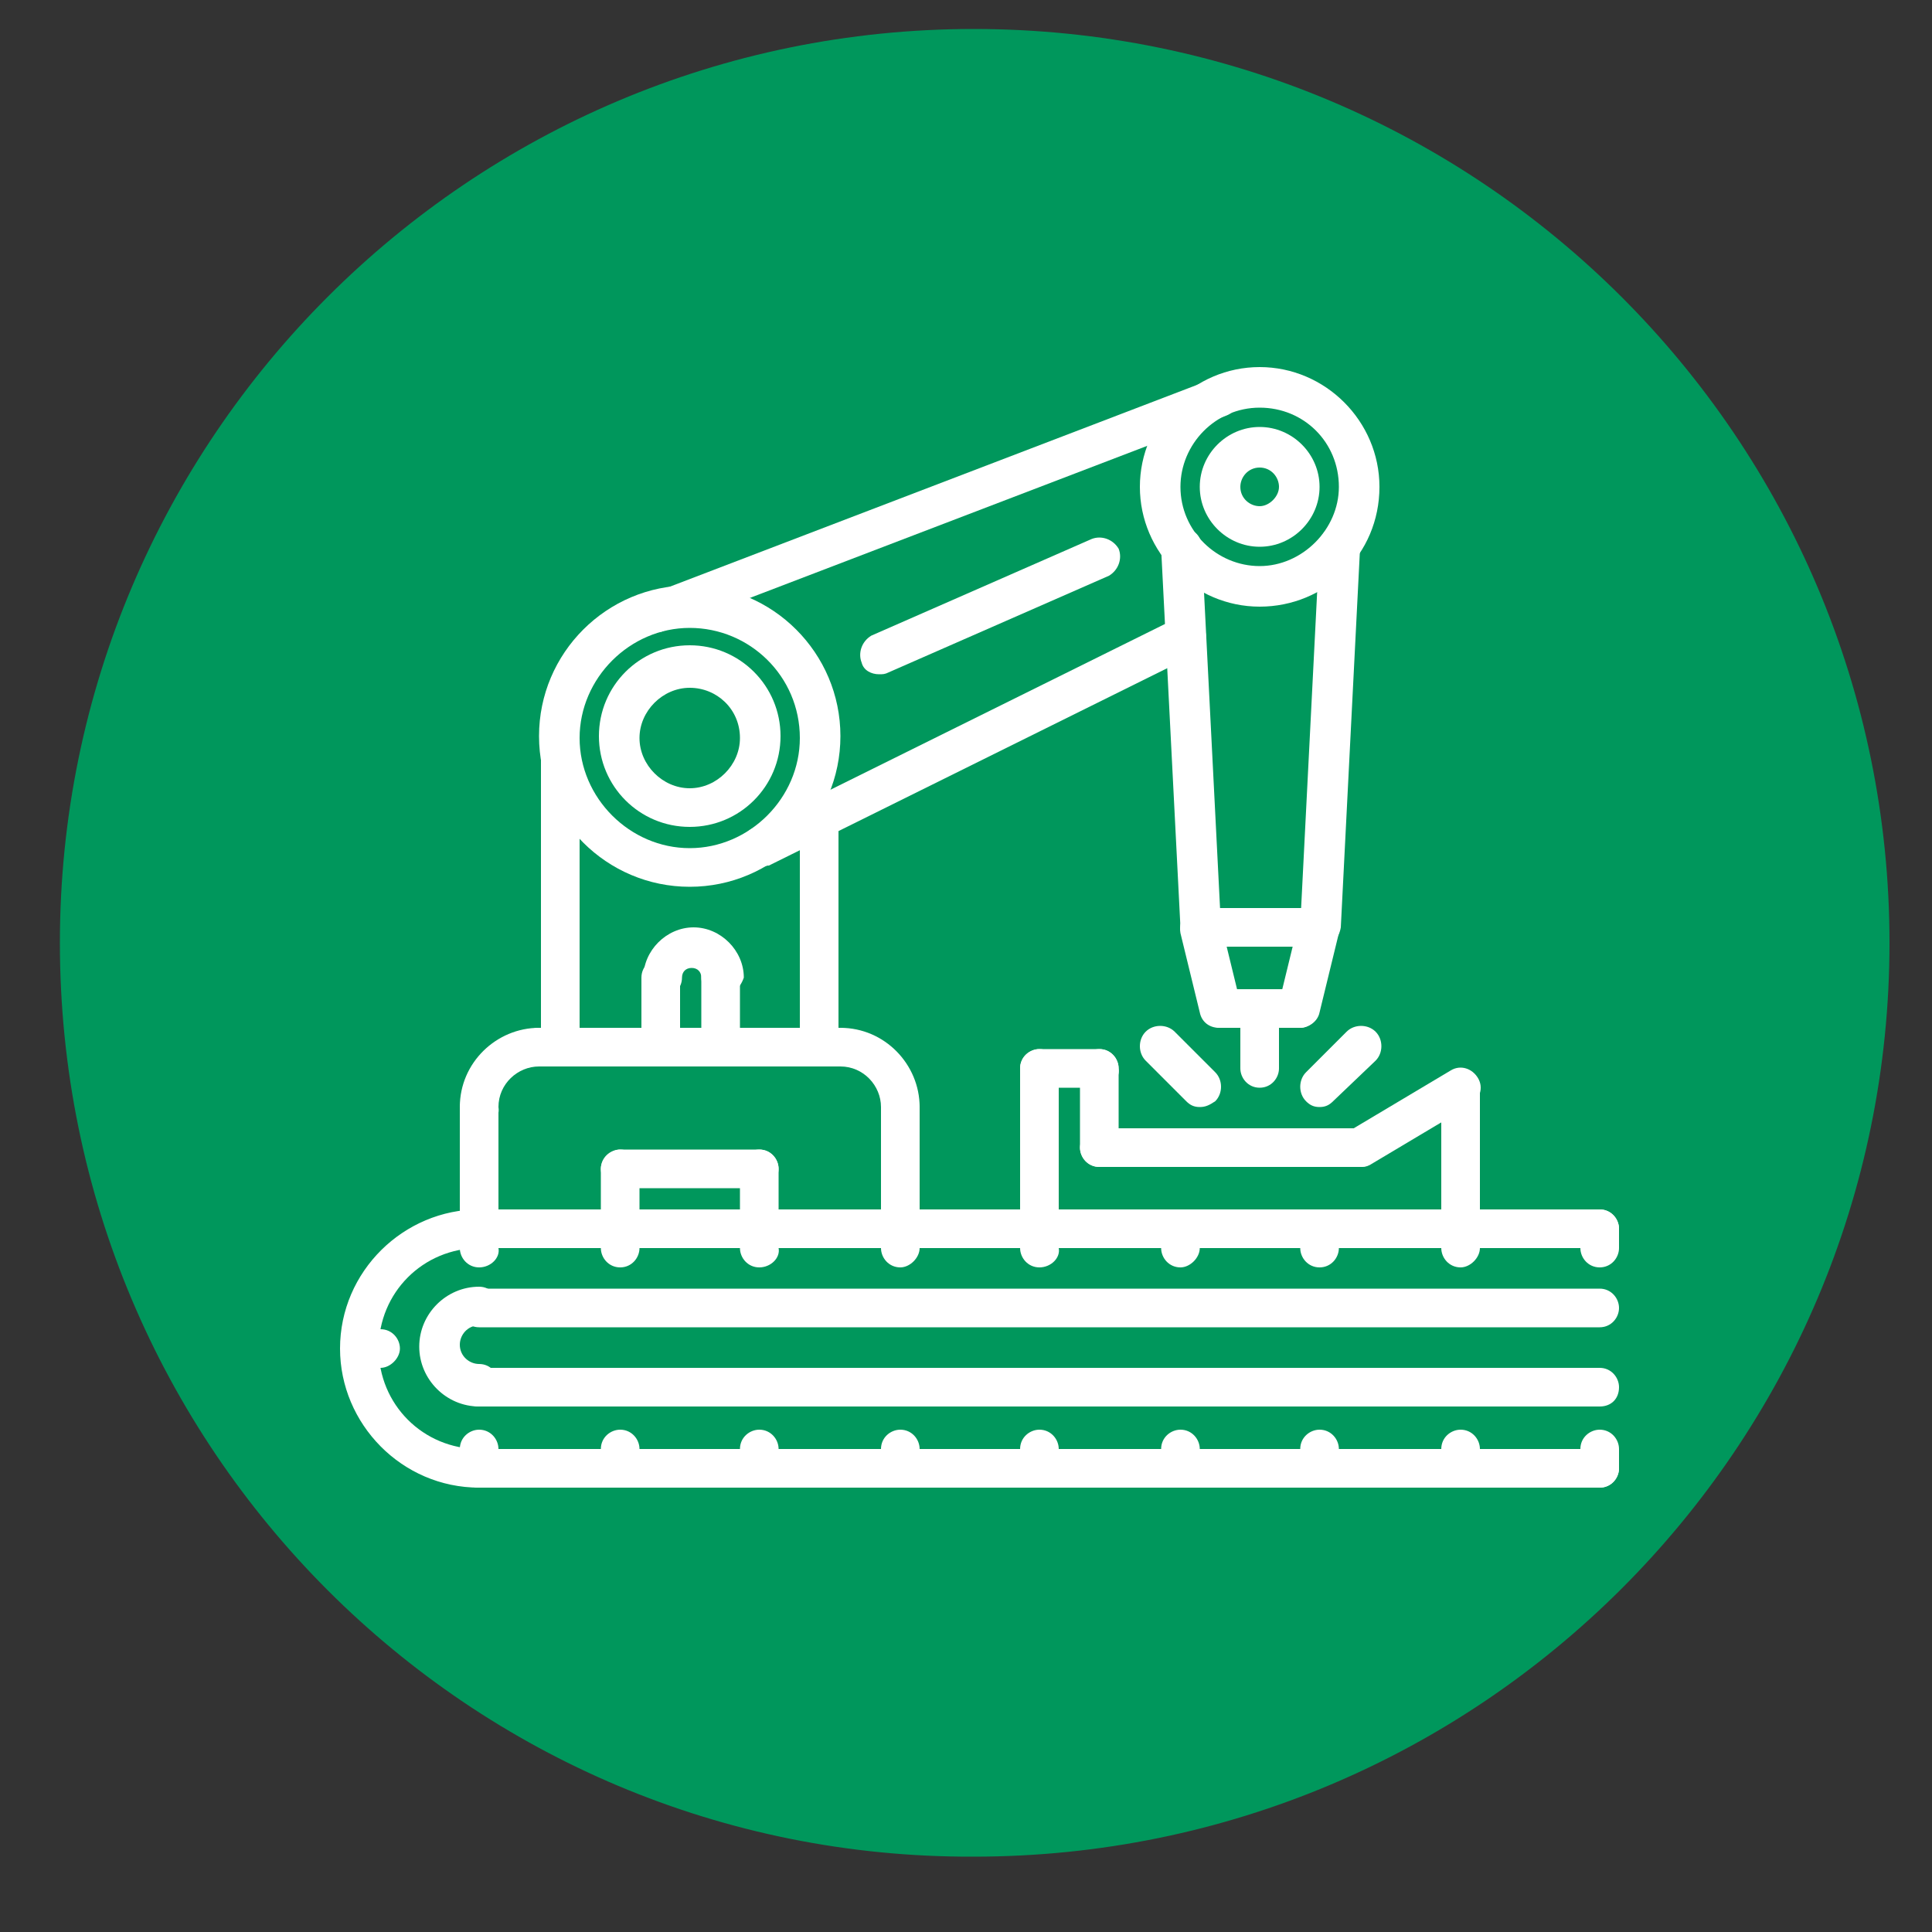 <?xml version="1.0" encoding="utf-8"?>
<!-- Generator: Adobe Illustrator 21.1.0, SVG Export Plug-In . SVG Version: 6.00 Build 0)  -->
<svg version="1.1" id="圖層_3" xmlns="http://www.w3.org/2000/svg" xmlns:xlink="http://www.w3.org/1999/xlink" x="0px" y="0px"
	 viewBox="0 0 100 100" style="enable-background:new 0 0 100 100;" xml:space="preserve">
<rect x="0" y="0" width="100" height="100" fill="#333333" stroke="none"/>
<style type="text/css">
	.st0{fill:#00975C;}
	.st1{fill:#FFFFFF;}
</style>
<path class="st0" d="M97.8,48.8c0,26.1-21.2,47.3-47.4,47.3C24.3,96.2,3.1,75,3.1,48.8c0-26.1,21.2-47.3,47.3-47.3
	C76.6,1.5,97.8,22.7,97.8,48.8"/>
<path class="st1" d="M24.8,72.8c-1.7,0-3.1-1.4-3.1-3.1c0-1.7,1.4-3.1,3.1-3.1c0.6,0,1,0.5,1,1c0,0.6-0.5,1-1,1c-0.6,0-1,0.5-1,1
	c0,0.6,0.5,1,1,1c0.6,0,1,0.5,1,1C25.9,72.4,25.4,72.8,24.8,72.8"/>
<path class="st1" d="M24.8,77c-4,0-7.2-3.3-7.2-7.2c0-4,3.3-7.2,7.2-7.2c0.6,0,1,0.5,1,1c0,0.6-0.5,1-1,1c-2.9,0-5.2,2.3-5.2,5.2
	c0,2.9,2.3,5.2,5.2,5.2c0.6,0,1,0.5,1,1C25.9,76.5,25.4,77,24.8,77"/>
<path class="st1" d="M82.8,64.6h-58c-0.6,0-1-0.5-1-1c0-0.6,0.5-1,1-1h58c0.6,0,1,0.5,1,1C83.8,64.1,83.4,64.6,82.8,64.6"/>
<path class="st1" d="M82.8,77h-58c-0.6,0-1-0.5-1-1c0-0.6,0.5-1,1-1h58c0.6,0,1,0.5,1,1C83.8,76.5,83.4,77,82.8,77"/>
<path class="st1" d="M24.8,77c-0.6,0-1-0.5-1-1v-1c0-0.6,0.5-1,1-1c0.6,0,1,0.5,1,1v1C25.9,76.5,25.4,77,24.8,77"/>
<path class="st1" d="M32.1,77c-0.6,0-1-0.5-1-1v-1c0-0.6,0.5-1,1-1c0.6,0,1,0.5,1,1v1C33.1,76.5,32.7,77,32.1,77"/>
<path class="st1" d="M39.3,77c-0.6,0-1-0.5-1-1v-1c0-0.6,0.5-1,1-1c0.6,0,1,0.5,1,1v1C40.4,76.5,39.9,77,39.3,77"/>
<path class="st1" d="M46.6,77c-0.6,0-1-0.5-1-1v-1c0-0.6,0.5-1,1-1c0.6,0,1,0.5,1,1v1C47.6,76.5,47.1,77,46.6,77"/>
<path class="st1" d="M53.8,77c-0.6,0-1-0.5-1-1v-1c0-0.6,0.5-1,1-1c0.6,0,1,0.5,1,1v1C54.9,76.5,54.4,77,53.8,77"/>
<path class="st1" d="M61.1,77c-0.6,0-1-0.5-1-1v-1c0-0.6,0.5-1,1-1c0.6,0,1,0.5,1,1v1C62.1,76.5,61.6,77,61.1,77"/>
<path class="st1" d="M68.3,77c-0.6,0-1-0.5-1-1v-1c0-0.6,0.5-1,1-1c0.6,0,1,0.5,1,1v1C69.3,76.5,68.9,77,68.3,77"/>
<path class="st1" d="M75.6,77c-0.6,0-1-0.5-1-1v-1c0-0.6,0.5-1,1-1c0.6,0,1,0.5,1,1v1C76.6,76.5,76.1,77,75.6,77"/>
<path class="st1" d="M82.8,77c-0.6,0-1-0.5-1-1v-1c0-0.6,0.5-1,1-1c0.6,0,1,0.5,1,1v1C83.8,76.5,83.4,77,82.8,77"/>
<path class="st1" d="M32.1,65.6c-0.6,0-1-0.5-1-1v-4.1c0-0.6,0.5-1,1-1c0.6,0,1,0.5,1,1v4.1C33.1,65.1,32.7,65.6,32.1,65.6"/>
<path class="st1" d="M39.3,65.6c-0.6,0-1-0.5-1-1v-4.1c0-0.6,0.5-1,1-1c0.6,0,1,0.5,1,1v4.1C40.4,65.1,39.9,65.6,39.3,65.6"/>
<path class="st1" d="M61.1,65.6c-0.6,0-1-0.5-1-1v-1c0-0.6,0.5-1,1-1c0.6,0,1,0.5,1,1v1C62.1,65.1,61.6,65.6,61.1,65.6"/>
<path class="st1" d="M68.3,65.6c-0.6,0-1-0.5-1-1v-1c0-0.6,0.5-1,1-1c0.6,0,1,0.5,1,1v1C69.3,65.1,68.9,65.6,68.3,65.6"/>
<path class="st1" d="M82.8,65.6c-0.6,0-1-0.5-1-1v-1c0-0.6,0.5-1,1-1c0.6,0,1,0.5,1,1v1C83.8,65.1,83.4,65.6,82.8,65.6"/>
<path class="st1" d="M19.7,70.8h-1c-0.6,0-1-0.5-1-1c0-0.6,0.5-1,1-1h1c0.6,0,1,0.5,1,1C20.7,70.3,20.2,70.8,19.7,70.8"/>
<path class="st1" d="M70.4,60.4H56.9c-0.6,0-1-0.5-1-1s0.5-1,1-1h13.5c0.6,0,1,0.5,1,1S71,60.4,70.4,60.4"/>
<path class="st1" d="M24.8,65.6c-0.6,0-1-0.5-1-1v-7.2c0-0.6,0.5-1,1-1c0.6,0,1,0.5,1,1v7.2C25.9,65.1,25.4,65.6,24.8,65.6"/>
<path class="st1" d="M43.5,55.2H27.9c-0.6,0-1-0.5-1-1c0-0.6,0.5-1,1-1h15.5c0.6,0,1,0.5,1,1C44.5,54.8,44,55.2,43.5,55.2"/>
<path class="st1" d="M46.6,65.6c-0.6,0-1-0.5-1-1v-7.2c0-0.6,0.5-1,1-1c0.6,0,1,0.5,1,1v7.2C47.6,65.1,47.1,65.6,46.6,65.6"/>
<path class="st1" d="M24.8,58.3c-0.6,0-1-0.5-1-1c0-2.3,1.9-4.1,4.1-4.1c0.6,0,1,0.5,1,1c0,0.6-0.5,1-1,1c-1.1,0-2.1,0.9-2.1,2.1
	C25.9,57.9,25.4,58.3,24.8,58.3"/>
<path class="st1" d="M46.6,58.3c-0.6,0-1-0.5-1-1c0-1.1-0.9-2.1-2.1-2.1c-0.6,0-1-0.5-1-1c0-0.6,0.5-1,1-1c2.3,0,4.1,1.9,4.1,4.1
	C47.6,57.9,47.1,58.3,46.6,58.3"/>
<path class="st1" d="M29,55.2c-0.6,0-1-0.5-1-1v-16c0-0.6,0.5-1,1-1c0.6,0,1,0.5,1,1v16C30,54.8,29.6,55.2,29,55.2"/>
<path class="st1" d="M42.4,55.2c-0.6,0-1-0.5-1-1v-12c0-0.6,0.5-1,1-1c0.6,0,1,0.5,1,1v12C43.5,54.8,43,55.2,42.4,55.2"/>
<path class="st1" d="M35.7,45.9c-4.3,0-7.8-3.5-7.8-7.8c0-4.3,3.5-7.8,7.8-7.8c4.3,0,7.8,3.5,7.8,7.8C43.5,42.4,40,45.9,35.7,45.9
	 M35.7,32.5c-3.1,0-5.7,2.6-5.7,5.7c0,3.1,2.6,5.7,5.7,5.7c3.1,0,5.7-2.6,5.7-5.7C41.4,35,38.8,32.5,35.7,32.5"/>
<path class="st1" d="M35.7,42.8c-2.6,0-4.7-2.1-4.7-4.7s2.1-4.7,4.7-4.7c2.6,0,4.7,2.1,4.7,4.7S38.3,42.8,35.7,42.8 M35.7,35.6
	c-1.4,0-2.6,1.2-2.6,2.6c0,1.4,1.2,2.6,2.6,2.6c1.4,0,2.6-1.2,2.6-2.6C38.3,36.7,37.1,35.6,35.7,35.6"/>
<path class="st1" d="M65.2,31.4c-3.4,0-6.2-2.8-6.2-6.2c0-3.4,2.8-6.2,6.2-6.2s6.2,2.8,6.2,6.2C71.4,28.7,68.6,31.4,65.2,31.4
	 M65.2,21.1c-2.3,0-4.1,1.9-4.1,4.1c0,2.3,1.9,4.1,4.1,4.1s4.1-1.9,4.1-4.1C69.3,22.9,67.5,21.1,65.2,21.1"/>
<path class="st1" d="M65.2,28.3c-1.7,0-3.1-1.4-3.1-3.1c0-1.7,1.4-3.1,3.1-3.1c1.7,0,3.1,1.4,3.1,3.1C68.3,26.9,66.9,28.3,65.2,28.3
	 M65.2,24.2c-0.6,0-1,0.5-1,1c0,0.6,0.5,1,1,1s1-0.5,1-1C66.2,24.7,65.8,24.2,65.2,24.2"/>
<path class="st1" d="M68.3,49C68.3,49,68.3,49,68.3,49c-0.6,0-1.1-0.5-1-1.1l1-19.7c0-0.6,0.5-1,1.1-1c0.6,0,1,0.5,1,1.1l-1,19.7
	C69.3,48.6,68.9,49,68.3,49"/>
<path class="st1" d="M62.1,49c-0.5,0-1-0.4-1-1l-1-19.6c0-0.6,0.4-1.1,1-1.1c0.6,0,1.1,0.4,1.1,1l1,19.7C63.2,48.5,62.7,49,62.1,49
	C62.1,49,62.1,49,62.1,49"/>
<path class="st1" d="M34.2,32.7c-0.4,0-0.8-0.3-1-0.7c-0.2-0.5,0.1-1.1,0.6-1.3l29-11.1c0.5-0.2,1.1,0.1,1.3,0.6
	c0.2,0.5-0.1,1.1-0.6,1.3l-29,11.1C34.4,32.6,34.3,32.7,34.2,32.7"/>
<path class="st1" d="M39.3,44.9c-0.4,0-0.7-0.2-0.9-0.6c-0.3-0.5,0-1.1,0.5-1.4l22-10.9c0.5-0.3,1.1,0,1.4,0.5
	c0.3,0.5,0,1.1-0.5,1.4l-22,10.9C39.6,44.8,39.5,44.9,39.3,44.9"/>
<path class="st1" d="M68.3,49h-6.2c-0.6,0-1-0.5-1-1c0-0.6,0.5-1,1-1h6.2c0.6,0,1,0.5,1,1C69.3,48.6,68.9,49,68.3,49"/>
<path class="st1" d="M67.3,53.2c-0.1,0-0.2,0-0.3,0c-0.6-0.1-0.9-0.7-0.8-1.3l1-4.1c0.1-0.6,0.7-0.9,1.3-0.8
	c0.6,0.1,0.9,0.7,0.8,1.3l-1,4.1C68.2,52.9,67.7,53.2,67.3,53.2"/>
<path class="st1" d="M67.3,53.2h-4.1c-0.6,0-1-0.5-1-1s0.5-1,1-1h4.1c0.6,0,1,0.5,1,1S67.8,53.2,67.3,53.2"/>
<path class="st1" d="M63.1,53.2c-0.5,0-0.9-0.3-1-0.8l-1-4.1c-0.1-0.6,0.2-1.1,0.8-1.3c0.6-0.1,1.1,0.2,1.3,0.8l1,4.1
	c0.1,0.6-0.2,1.1-0.8,1.3C63.3,53.2,63.2,53.2,63.1,53.2"/>
<path class="st1" d="M65.2,56.3c-0.6,0-1-0.5-1-1v-3.1c0-0.6,0.5-1,1-1s1,0.5,1,1v3.1C66.2,55.8,65.8,56.3,65.2,56.3"/>
<path class="st1" d="M53.8,65.6c-0.6,0-1-0.5-1-1v-9.3c0-0.6,0.5-1,1-1c0.6,0,1,0.5,1,1v9.3C54.9,65.1,54.4,65.6,53.8,65.6"/>
<path class="st1" d="M75.6,65.6c-0.6,0-1-0.5-1-1v-8.3c0-0.6,0.5-1,1-1c0.6,0,1,0.5,1,1v8.3C76.6,65.1,76.1,65.6,75.6,65.6"/>
<path class="st1" d="M56.9,56.3h-3.1c-0.6,0-1-0.5-1-1c0-0.6,0.5-1,1-1h3.1c0.6,0,1,0.5,1,1C58,55.8,57.5,56.3,56.9,56.3"/>
<path class="st1" d="M56.9,60.4c-0.6,0-1-0.5-1-1v-4.1c0-0.6,0.5-1,1-1c0.6,0,1,0.5,1,1v4.1C58,60,57.5,60.4,56.9,60.4"/>
<path class="st1" d="M70.4,60.4c-0.4,0-0.7-0.2-0.9-0.5c-0.3-0.5-0.1-1.1,0.4-1.4l5.2-3.1c0.5-0.3,1.1-0.1,1.4,0.4
	c0.3,0.5,0.1,1.1-0.4,1.4l-5.2,3.1C70.7,60.4,70.6,60.4,70.4,60.4"/>
<path class="st1" d="M45.5,34.9c-0.4,0-0.8-0.2-0.9-0.6c-0.2-0.5,0-1.1,0.5-1.4l11.4-5c0.5-0.2,1.1,0,1.4,0.5c0.2,0.5,0,1.1-0.5,1.4
	l-11.4,5C45.8,34.9,45.7,34.9,45.5,34.9"/>
<path class="st1" d="M68.3,57.3c-0.3,0-0.5-0.1-0.7-0.3c-0.4-0.4-0.4-1.1,0-1.5l2.1-2.1c0.4-0.4,1.1-0.4,1.5,0
	c0.4,0.4,0.4,1.1,0,1.5L69,57C68.8,57.2,68.6,57.3,68.3,57.3"/>
<path class="st1" d="M62.1,57.3c-0.3,0-0.5-0.1-0.7-0.3l-2.1-2.1c-0.4-0.4-0.4-1.1,0-1.5c0.4-0.4,1.1-0.4,1.5,0l2.1,2.1
	c0.4,0.4,0.4,1.1,0,1.5C62.6,57.2,62.4,57.3,62.1,57.3"/>
<path class="st1" d="M82.8,68.7h-58c-0.6,0-1-0.5-1-1c0-0.6,0.5-1,1-1h58c0.6,0,1,0.5,1,1C83.8,68.2,83.4,68.7,82.8,68.7"/>
<path class="st1" d="M82.8,72.8h-58c-0.6,0-1-0.5-1-1c0-0.6,0.5-1,1-1h58c0.6,0,1,0.5,1,1C83.8,72.4,83.4,72.8,82.8,72.8"/>
<path class="st1" d="M39.3,61.5h-7.2c-0.6,0-1-0.5-1-1s0.5-1,1-1h7.2c0.6,0,1,0.5,1,1S39.9,61.5,39.3,61.5"/>
<path class="st1" d="M37.3,55.2c-0.6,0-1-0.5-1-1v-3.6c0-0.6,0.5-1,1-1c0.6,0,1,0.5,1,1v3.6C38.3,54.8,37.8,55.2,37.3,55.2"/>
<path class="st1" d="M34.2,55.2c-0.6,0-1-0.5-1-1v-3.6c0-0.6,0.5-1,1-1c0.6,0,1,0.5,1,1v3.6C35.2,54.8,34.7,55.2,34.2,55.2"/>
<path class="st1" d="M37.3,51.6c-0.6,0-1-0.5-1-1c0-0.3-0.2-0.5-0.5-0.5c-0.3,0-0.5,0.2-0.5,0.5c0,0.6-0.5,1-1,1c-0.6,0-1-0.5-1-1
	c0-1.4,1.2-2.6,2.6-2.6c1.4,0,2.6,1.2,2.6,2.6C38.3,51.2,37.8,51.6,37.3,51.6"/>
</svg>
